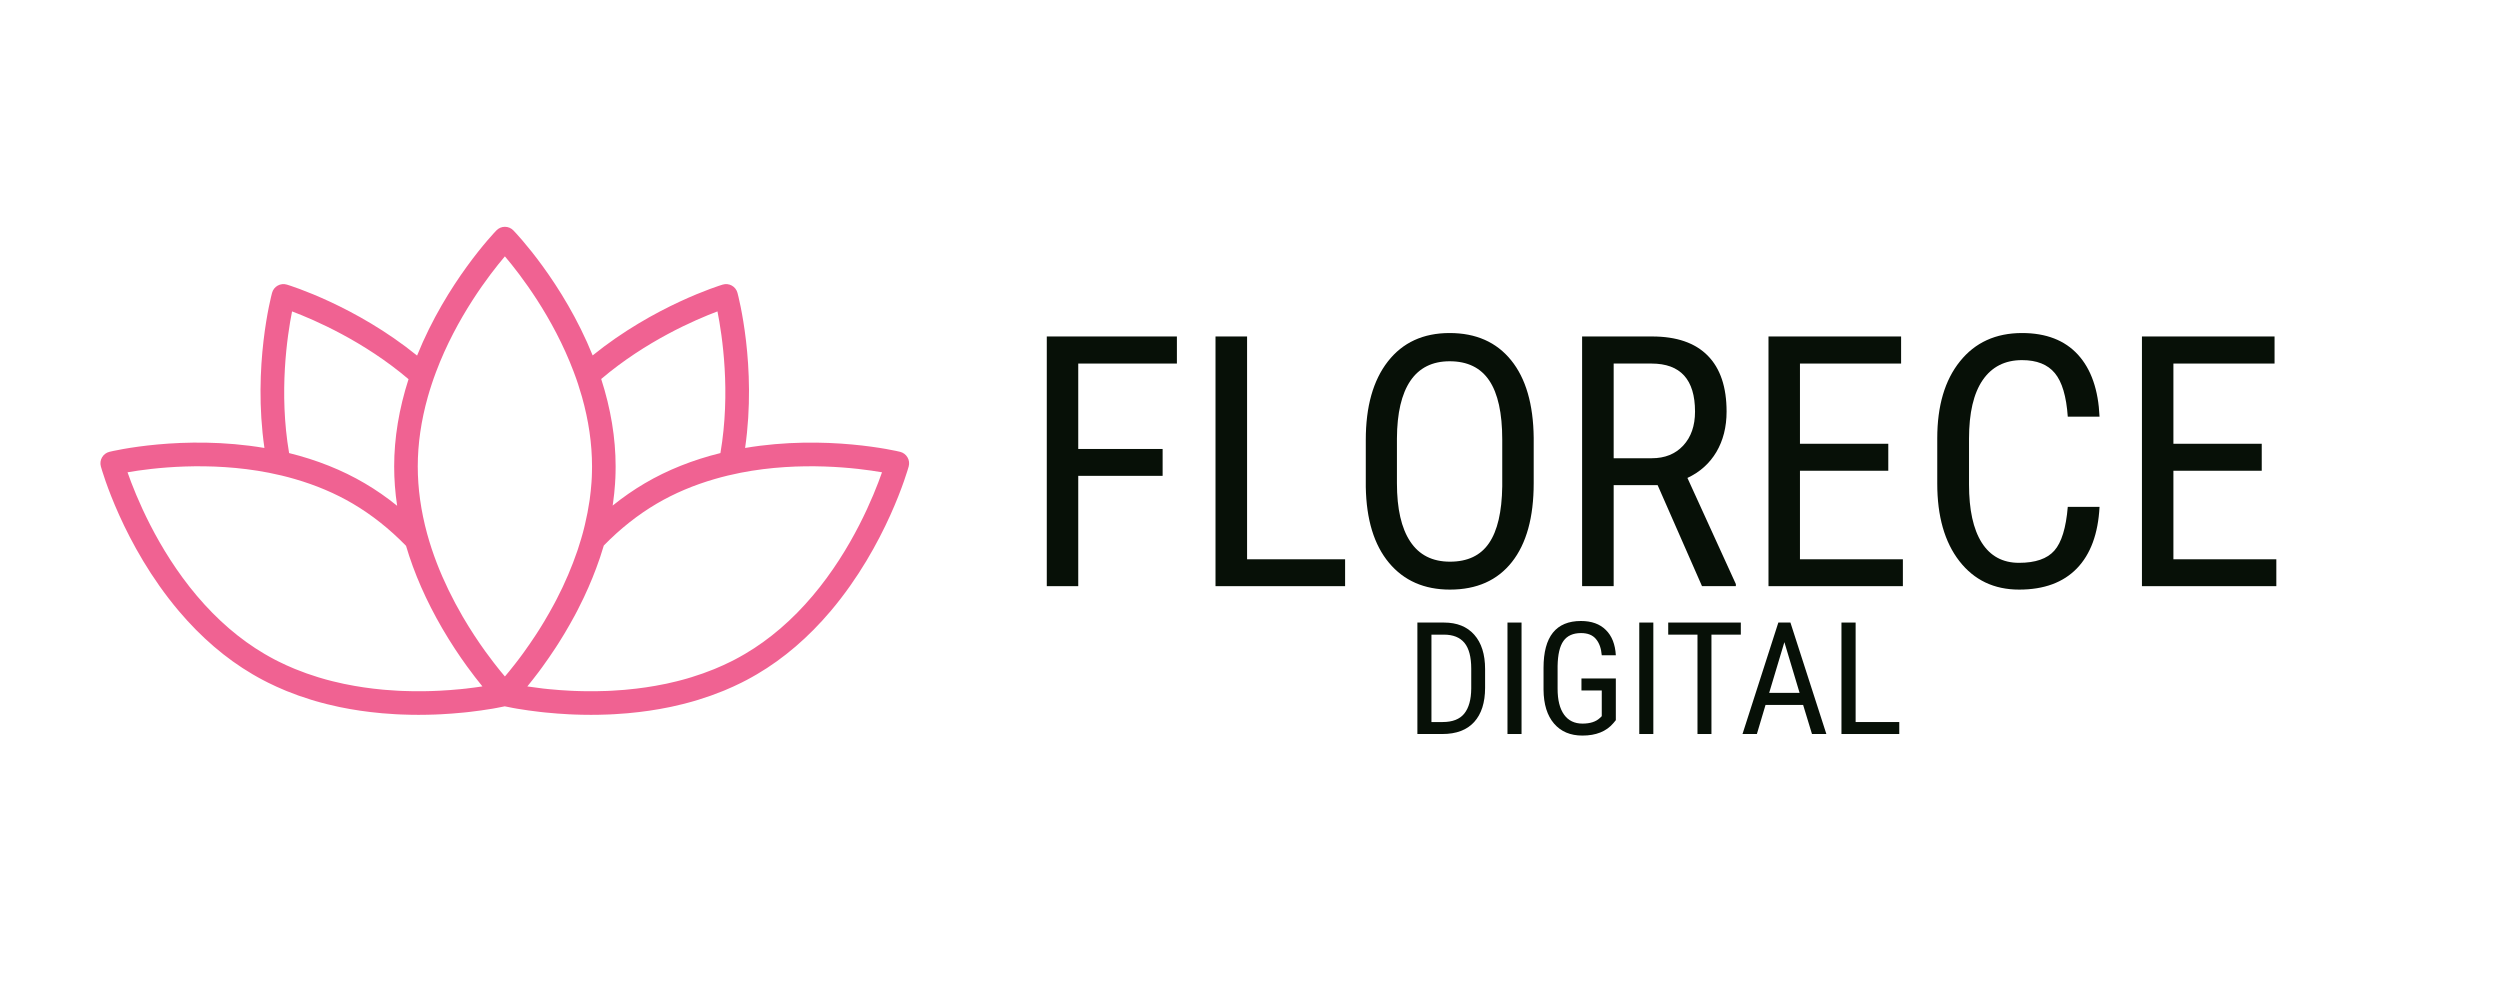 <svg version="1.0" preserveAspectRatio="xMidYMid meet" height="200" viewBox="0 0 375 150" zoomAndPan="magnify" width="500" xmlns:xlink="http://www.w3.org/1999/xlink" xmlns="http://www.w3.org/2000/svg"><defs><g></g><clipPath id="61476038a8"><path clip-rule="nonzero" d="M 15 34 L 136.43 34 L 136.43 107.266 L 15 107.266 Z M 15 34"></path></clipPath></defs><g clip-path="url(#61476038a8)"><path fill-rule="nonzero" fill-opacity="1" d="M 43.809 46.711 C 43.086 50.359 41.812 58.859 43.363 67.945 C 43.367 67.953 43.367 67.957 43.367 67.961 C 47.516 68.984 51.324 70.504 54.707 72.492 C 56.391 73.48 58.012 74.605 59.57 75.867 C 59.273 73.883 59.125 71.91 59.125 69.961 C 59.125 65.711 59.852 61.312 61.281 56.875 C 54.586 51.184 47.156 47.973 43.809 46.711 Z M 86.434 56.801 C 86.312 56.457 86.188 56.117 86.059 55.781 C 82.969 47.57 78.043 41.172 75.734 38.453 C 73.426 41.172 68.496 47.566 65.398 55.809 C 65.277 56.133 65.156 56.461 65.039 56.793 C 64.941 57.074 64.844 57.355 64.754 57.637 C 64.543 58.273 64.348 58.91 64.168 59.547 C 63.172 63.09 62.664 66.582 62.664 69.961 C 62.664 73.266 63.137 76.641 64.07 80.062 C 64.473 81.535 64.961 83.012 65.535 84.5 C 66.559 87.148 67.852 89.816 69.41 92.5 C 70.562 94.473 71.727 96.223 72.789 97.699 C 73.242 98.324 73.672 98.898 74.078 99.422 C 74.293 99.703 74.5 99.965 74.699 100.211 C 74.801 100.34 74.902 100.465 75 100.586 C 75 100.586 75 100.586 75 100.59 C 75.27 100.914 75.516 101.211 75.734 101.469 C 75.781 101.418 75.824 101.367 75.875 101.305 C 76.059 101.09 76.238 100.871 76.422 100.648 C 76.426 100.641 76.434 100.629 76.441 100.621 C 76.539 100.5 76.641 100.375 76.738 100.25 C 76.93 100.016 77.121 99.773 77.309 99.531 C 77.5 99.281 77.695 99.031 77.887 98.777 C 77.887 98.773 77.891 98.77 77.895 98.766 C 77.934 98.715 77.973 98.66 78.012 98.609 L 78.07 98.531 C 78.137 98.441 78.203 98.352 78.27 98.262 C 78.273 98.258 78.277 98.254 78.277 98.25 C 78.324 98.188 78.371 98.129 78.422 98.055 C 78.492 97.957 78.562 97.859 78.633 97.762 C 79.195 96.984 79.746 96.184 80.277 95.375 C 80.328 95.297 80.383 95.215 80.434 95.133 C 80.438 95.129 80.441 95.125 80.445 95.121 C 80.496 95.043 80.547 94.965 80.602 94.879 L 80.613 94.855 C 80.656 94.793 80.699 94.727 80.742 94.66 C 80.746 94.652 80.75 94.648 80.754 94.641 C 80.809 94.551 80.863 94.465 80.926 94.371 C 80.957 94.316 80.988 94.266 81.02 94.215 L 81.082 94.121 C 81.242 93.859 81.406 93.594 81.57 93.32 C 81.625 93.234 81.676 93.148 81.727 93.062 C 81.727 93.059 81.73 93.055 81.73 93.051 C 82.184 92.297 82.617 91.527 83.023 90.773 C 83.078 90.676 83.133 90.574 83.184 90.477 L 83.5 89.875 C 83.785 89.324 84.043 88.809 84.285 88.293 L 84.324 88.215 C 84.355 88.145 84.391 88.078 84.426 88 C 84.984 86.812 85.496 85.617 85.949 84.43 C 86.176 83.844 86.387 83.258 86.586 82.676 C 86.586 82.672 86.59 82.668 86.59 82.664 C 86.625 82.566 86.656 82.469 86.688 82.375 C 86.859 81.863 87.016 81.355 87.16 80.863 C 87.23 80.625 87.301 80.383 87.367 80.145 C 87.379 80.102 87.391 80.059 87.402 80.016 C 87.426 79.93 87.449 79.844 87.473 79.758 L 87.488 79.688 C 87.516 79.586 87.543 79.484 87.57 79.379 C 87.633 79.141 87.691 78.902 87.746 78.66 C 88.027 77.48 88.254 76.305 88.422 75.152 C 88.434 75.07 88.445 74.984 88.461 74.895 C 88.574 74.062 88.664 73.211 88.723 72.363 C 88.738 72.137 88.75 71.93 88.762 71.727 C 88.762 71.711 88.762 71.695 88.762 71.676 C 88.766 71.648 88.766 71.617 88.77 71.578 C 88.781 71.34 88.789 71.09 88.793 70.84 C 88.793 70.836 88.793 70.832 88.793 70.824 C 88.801 70.562 88.805 70.277 88.805 69.961 C 88.805 66.574 88.297 63.07 87.293 59.516 C 87.113 58.879 86.918 58.242 86.707 57.605 C 86.617 57.336 86.527 57.07 86.434 56.801 Z M 108.066 67.945 C 109.621 58.859 108.344 50.355 107.621 46.711 C 104.285 47.965 96.883 51.156 90.18 56.848 C 91.617 61.297 92.344 65.703 92.344 69.961 C 92.344 70.312 92.34 70.629 92.332 70.922 C 92.324 71.203 92.316 71.48 92.305 71.75 C 92.301 71.805 92.297 71.855 92.293 71.91 C 92.285 72.133 92.27 72.363 92.254 72.609 C 92.188 73.535 92.094 74.473 91.965 75.379 C 91.949 75.477 91.938 75.578 91.922 75.668 C 91.914 75.723 91.906 75.781 91.898 75.836 C 93.445 74.59 95.055 73.473 96.723 72.492 C 100.105 70.504 103.914 68.984 108.062 67.961 C 108.062 67.957 108.066 67.953 108.066 67.945 Z M 81.402 103.273 C 81.473 103.281 81.539 103.289 81.609 103.297 C 81.609 103.297 81.621 103.297 81.621 103.297 L 81.668 103.301 C 81.789 103.316 81.906 103.328 82.031 103.34 C 82.035 103.34 82.039 103.34 82.047 103.344 C 82.121 103.352 82.195 103.359 82.27 103.363 C 82.273 103.367 82.277 103.367 82.281 103.367 C 82.328 103.371 82.375 103.375 82.422 103.379 C 83.449 103.48 84.492 103.559 85.531 103.609 C 85.629 103.613 85.723 103.617 85.82 103.621 C 85.828 103.621 85.832 103.621 85.84 103.621 C 85.93 103.629 86.023 103.633 86.125 103.637 C 86.211 103.637 86.297 103.641 86.387 103.645 C 86.395 103.645 86.402 103.645 86.41 103.645 C 86.512 103.648 86.617 103.652 86.73 103.656 C 86.789 103.66 86.848 103.66 86.91 103.66 L 87.023 103.664 C 87.332 103.672 87.641 103.68 87.957 103.684 C 87.957 103.684 87.969 103.684 87.973 103.684 C 88.066 103.684 88.164 103.684 88.258 103.684 C 88.266 103.684 88.27 103.684 88.273 103.684 C 89.156 103.688 90.035 103.676 90.891 103.645 C 91.004 103.641 91.117 103.637 91.23 103.633 C 91.309 103.629 91.387 103.625 91.461 103.621 L 91.574 103.617 C 91.684 103.609 91.797 103.605 91.91 103.598 C 92.531 103.562 93.105 103.523 93.672 103.477 L 93.746 103.469 C 93.824 103.461 93.906 103.457 93.992 103.445 C 95.945 103.27 97.859 102.988 99.676 102.609 C 99.68 102.609 99.684 102.609 99.688 102.609 C 99.789 102.586 99.891 102.566 99.992 102.547 C 100.52 102.434 101.035 102.312 101.535 102.188 C 101.777 102.129 102.016 102.062 102.258 102 C 102.387 101.965 102.52 101.93 102.645 101.895 L 102.707 101.875 C 102.809 101.848 102.914 101.82 103.023 101.789 C 103.258 101.719 103.492 101.648 103.727 101.578 C 104.887 101.223 106.02 100.82 107.094 100.383 C 107.172 100.348 107.25 100.316 107.336 100.281 C 108.113 99.961 108.891 99.605 109.652 99.227 C 109.859 99.121 110.043 99.027 110.219 98.938 C 110.23 98.93 110.246 98.922 110.262 98.914 C 110.289 98.902 110.316 98.887 110.352 98.867 C 110.566 98.754 110.785 98.637 111 98.516 C 111.004 98.512 111.008 98.512 111.012 98.508 C 111.246 98.379 111.492 98.242 111.766 98.078 C 115.426 95.926 118.836 92.996 121.906 89.363 C 127.859 82.324 131.074 74.352 132.301 70.844 C 128.641 70.207 120.121 69.145 111.086 70.914 C 111.082 70.918 111.078 70.918 111.07 70.918 C 110.43 71.043 109.801 71.184 109.176 71.332 C 108.516 71.492 107.863 71.664 107.219 71.852 C 104.059 72.766 101.145 74 98.516 75.543 C 95.684 77.211 93.027 79.312 90.566 81.832 C 90.562 81.844 90.559 81.852 90.559 81.863 C 90.402 82.391 90.23 82.938 90.047 83.488 C 90.008 83.602 89.973 83.711 89.934 83.824 C 89.293 85.703 88.52 87.617 87.629 89.504 C 87.594 89.582 87.555 89.66 87.516 89.742 L 87.48 89.816 C 87.219 90.363 86.945 90.914 86.645 91.5 L 86.309 92.141 C 86.254 92.246 86.195 92.352 86.141 92.453 C 85.711 93.25 85.25 94.059 84.777 94.855 C 84.719 94.957 84.66 95.055 84.602 95.148 C 84.43 95.434 84.258 95.711 84.082 95.992 L 84.023 96.086 C 83.988 96.148 83.949 96.211 83.914 96.262 C 83.855 96.355 83.797 96.449 83.738 96.543 C 83.688 96.621 83.637 96.699 83.586 96.777 L 83.574 96.797 C 83.52 96.887 83.461 96.977 83.402 97.066 C 83.344 97.152 83.289 97.238 83.234 97.32 C 82.652 98.207 82.043 99.09 81.426 99.938 C 81.379 100.004 81.332 100.07 81.285 100.137 C 81.23 100.211 81.176 100.285 81.121 100.355 C 81.051 100.453 80.98 100.551 80.91 100.645 L 80.855 100.719 C 80.805 100.785 80.758 100.852 80.707 100.914 C 80.203 101.582 79.695 102.23 79.184 102.859 C 79.156 102.895 79.125 102.93 79.098 102.965 C 79.844 103.078 80.609 103.18 81.387 103.27 C 81.395 103.27 81.398 103.273 81.402 103.273 Z M 40.43 98.516 C 40.648 98.637 40.867 98.758 41.086 98.871 C 41.113 98.887 41.141 98.898 41.168 98.914 C 41.184 98.922 41.199 98.93 41.211 98.938 C 41.387 99.027 41.57 99.121 41.781 99.227 C 42.539 99.605 43.316 99.961 44.102 100.285 C 44.18 100.316 44.258 100.348 44.344 100.383 C 45.41 100.82 46.543 101.223 47.703 101.578 C 47.938 101.648 48.172 101.719 48.414 101.789 C 48.516 101.82 48.617 101.848 48.719 101.875 L 48.781 101.895 C 48.91 101.93 49.043 101.965 49.172 102 C 49.414 102.062 49.656 102.129 49.898 102.188 C 50.395 102.312 50.91 102.434 51.438 102.543 C 51.539 102.566 51.641 102.586 51.742 102.609 C 51.746 102.609 51.75 102.609 51.754 102.609 C 53.57 102.988 55.484 103.27 57.445 103.449 C 57.527 103.457 57.605 103.461 57.688 103.469 L 57.762 103.477 C 58.324 103.523 58.898 103.562 59.52 103.598 C 59.633 103.605 59.742 103.609 59.852 103.617 L 59.969 103.621 C 60.047 103.625 60.121 103.629 60.199 103.633 C 60.312 103.637 60.426 103.641 60.539 103.645 C 61.395 103.676 62.273 103.691 63.156 103.684 C 63.16 103.684 63.164 103.684 63.168 103.684 C 63.168 103.684 63.168 103.684 63.172 103.684 C 63.266 103.684 63.363 103.684 63.461 103.684 C 63.461 103.684 63.473 103.684 63.473 103.684 C 63.789 103.68 64.098 103.672 64.398 103.664 L 64.52 103.66 C 64.582 103.66 64.641 103.66 64.711 103.656 C 64.812 103.652 64.918 103.648 65.02 103.645 C 65.031 103.645 65.035 103.645 65.043 103.645 C 65.133 103.641 65.219 103.637 65.316 103.633 C 65.406 103.633 65.5 103.629 65.59 103.621 C 65.598 103.621 65.602 103.621 65.609 103.621 C 65.707 103.617 65.805 103.613 65.898 103.609 C 66.938 103.559 67.98 103.48 69.008 103.379 C 69.055 103.375 69.102 103.371 69.148 103.367 C 69.152 103.367 69.156 103.367 69.16 103.363 C 69.234 103.359 69.312 103.352 69.387 103.344 C 69.391 103.34 69.395 103.34 69.402 103.34 C 69.523 103.328 69.641 103.316 69.762 103.301 L 69.824 103.297 C 69.891 103.289 69.961 103.281 70.027 103.273 C 70.031 103.273 70.039 103.27 70.043 103.27 C 70.832 103.18 71.609 103.074 72.363 102.961 C 72.344 102.934 72.324 102.906 72.301 102.883 C 71.648 102.082 70.883 101.102 70.059 99.965 C 68.898 98.367 67.621 96.457 66.352 94.281 C 63.934 90.121 62.113 85.977 60.906 81.875 C 58.434 79.336 55.762 77.219 52.914 75.543 C 50.289 74 47.371 72.766 44.211 71.852 C 43.566 71.664 42.918 71.492 42.254 71.332 C 41.633 71.184 41 71.043 40.359 70.918 C 40.352 70.918 40.348 70.918 40.344 70.914 C 31.305 69.145 22.789 70.207 19.129 70.844 C 20.355 74.352 23.574 82.324 29.523 89.363 C 32.594 92.996 36.004 95.926 39.664 98.078 C 39.938 98.242 40.184 98.383 40.418 98.508 C 40.422 98.512 40.426 98.512 40.43 98.516 Z M 15.309 68.598 C 15.551 68.184 15.949 67.887 16.414 67.773 C 16.875 67.66 27.492 65.137 39.664 67.195 C 37.895 54.957 40.684 44.383 40.809 43.926 C 40.934 43.461 41.238 43.07 41.66 42.836 C 42.078 42.605 42.57 42.551 43.031 42.691 C 43.473 42.824 53.336 45.863 62.562 53.336 C 67 42.332 74.145 34.891 74.465 34.559 C 74.797 34.215 75.254 34.02 75.734 34.02 C 76.215 34.02 76.672 34.215 77.004 34.559 C 77.328 34.891 84.457 42.32 88.898 53.312 C 98.117 45.859 107.957 42.824 108.402 42.691 C 108.859 42.551 109.352 42.605 109.773 42.836 C 110.191 43.07 110.496 43.461 110.621 43.926 C 110.746 44.383 113.535 54.957 111.766 67.195 C 123.938 65.141 134.555 67.66 135.016 67.773 C 135.48 67.887 135.879 68.184 136.121 68.598 C 136.367 69.008 136.43 69.504 136.305 69.965 C 136.172 70.441 132.992 81.73 124.609 91.648 C 121.281 95.586 117.562 98.777 113.559 101.129 C 113.258 101.309 112.984 101.465 112.723 101.605 C 112.48 101.742 112.234 101.875 111.992 102.004 C 111.945 102.027 111.898 102.051 111.855 102.074 C 111.656 102.18 111.453 102.281 111.23 102.395 C 110.398 102.809 109.543 103.199 108.695 103.551 C 108.602 103.586 108.512 103.625 108.426 103.66 C 107.258 104.137 106.027 104.574 104.766 104.961 C 104.512 105.039 104.254 105.117 104.004 105.188 C 103.891 105.223 103.777 105.254 103.664 105.285 L 103.598 105.301 C 103.453 105.344 103.312 105.383 103.168 105.418 C 102.91 105.488 102.648 105.555 102.391 105.621 C 101.859 105.754 101.301 105.883 100.73 106.008 C 100.617 106.031 100.504 106.055 100.387 106.078 C 98.441 106.48 96.398 106.781 94.324 106.969 C 94.23 106.98 94.137 106.988 94.043 106.996 L 93.977 107 C 93.375 107.055 92.762 107.098 92.102 107.133 C 91.984 107.137 91.867 107.145 91.75 107.148 C 91.75 107.148 91.738 107.152 91.734 107.152 L 91.629 107.156 C 91.547 107.16 91.461 107.164 91.375 107.168 C 91.258 107.172 91.141 107.176 91.023 107.18 C 90.246 107.211 89.449 107.227 88.652 107.227 C 88.52 107.227 88.391 107.223 88.262 107.223 C 88.152 107.223 88.039 107.223 87.922 107.223 C 87.59 107.219 87.262 107.211 86.93 107.203 L 86.816 107.199 C 86.746 107.199 86.676 107.195 86.613 107.191 C 86.504 107.191 86.391 107.188 86.281 107.184 C 86.176 107.18 86.074 107.176 85.98 107.172 C 85.871 107.168 85.766 107.164 85.656 107.156 C 85.555 107.152 85.457 107.148 85.355 107.145 C 84.215 107.086 83.062 107 81.934 106.887 C 81.844 106.879 81.754 106.871 81.668 106.859 C 81.539 106.848 81.41 106.832 81.285 106.82 L 81.23 106.812 C 81.148 106.805 81.062 106.797 80.98 106.785 C 79.82 106.652 78.68 106.492 77.598 106.309 L 77.574 106.305 C 77.484 106.289 77.395 106.273 77.309 106.258 C 77.254 106.246 77.199 106.238 77.148 106.23 L 77.137 106.227 C 77.055 106.211 76.977 106.199 76.898 106.184 C 76.895 106.184 76.887 106.184 76.883 106.18 C 76.371 106.086 75.977 106.004 75.715 105.949 C 75.453 106.004 75.059 106.086 74.547 106.18 C 74.543 106.184 74.535 106.184 74.531 106.184 C 74.453 106.199 74.375 106.211 74.285 106.227 C 74.23 106.238 74.176 106.246 74.121 106.258 C 74.035 106.273 73.949 106.289 73.859 106.305 L 73.832 106.309 C 72.75 106.492 71.609 106.652 70.453 106.785 C 70.371 106.797 70.285 106.805 70.199 106.812 L 70.145 106.82 C 70.02 106.832 69.895 106.848 69.766 106.859 C 69.676 106.871 69.586 106.879 69.496 106.887 C 68.367 107 67.215 107.086 66.074 107.145 C 65.977 107.148 65.875 107.152 65.773 107.156 C 65.664 107.164 65.559 107.168 65.457 107.172 C 65.355 107.176 65.254 107.18 65.152 107.184 C 65.039 107.188 64.926 107.191 64.824 107.191 C 64.758 107.195 64.684 107.199 64.613 107.199 L 64.492 107.203 C 64.168 107.211 63.84 107.219 63.504 107.223 C 63.391 107.223 63.281 107.223 63.172 107.223 C 63.039 107.223 62.91 107.227 62.777 107.227 C 61.98 107.227 61.184 107.211 60.406 107.18 C 60.289 107.176 60.172 107.172 60.051 107.168 C 59.969 107.164 59.883 107.16 59.801 107.156 L 59.672 107.148 C 59.559 107.145 59.441 107.137 59.328 107.133 C 58.668 107.098 58.055 107.055 57.457 107 L 57.387 106.996 C 57.293 106.988 57.199 106.98 57.113 106.969 C 55.031 106.781 52.988 106.48 51.043 106.078 C 50.926 106.055 50.812 106.031 50.699 106.004 C 50.129 105.883 49.57 105.754 49.039 105.621 C 48.781 105.555 48.52 105.488 48.258 105.418 C 48.117 105.383 47.977 105.344 47.828 105.301 L 47.766 105.281 C 47.652 105.25 47.539 105.219 47.434 105.191 C 47.18 105.117 46.918 105.039 46.664 104.961 C 45.402 104.574 44.172 104.137 43.012 103.664 C 42.918 103.625 42.828 103.586 42.742 103.551 C 41.891 103.199 41.035 102.809 40.203 102.395 C 39.977 102.281 39.773 102.18 39.578 102.074 C 39.531 102.051 39.484 102.027 39.434 102 C 39.195 101.875 38.953 101.746 38.711 101.609 C 38.449 101.465 38.172 101.309 37.871 101.129 C 33.863 98.777 30.148 95.586 26.82 91.648 C 18.438 81.73 15.258 70.441 15.129 69.965 C 15 69.504 15.066 69.008 15.309 68.598" fill="#f06292"></path></g><g fill-opacity="1" fill="#071007"><g transform="translate(152.987, 87.924)"><g><path d="M 21.406 -16.547 L 8.75 -16.547 L 8.75 0 L 4.031 0 L 4.031 -37.453 L 23.547 -37.453 L 23.547 -33.391 L 8.75 -33.391 L 8.75 -20.578 L 21.406 -20.578 Z M 21.406 -16.547"></path></g></g></g><g fill-opacity="1" fill="#071007"><g transform="translate(178.296, 87.924)"><g><path d="M 8.766 -4.031 L 23.469 -4.031 L 23.469 0 L 4.031 0 L 4.031 -37.453 L 8.766 -37.453 Z M 8.766 -4.031"></path></g></g></g><g fill-opacity="1" fill="#071007"><g transform="translate(201.649, 87.924)"><g><path d="M 28.406 -15.438 C 28.406 -10.32 27.316 -6.383 25.141 -3.625 C 22.961 -0.863 19.863 0.516 15.844 0.516 C 11.988 0.516 8.941 -0.82 6.703 -3.5 C 4.461 -6.188 3.301 -9.984 3.219 -14.891 L 3.219 -21.938 C 3.219 -26.945 4.32 -30.867 6.531 -33.703 C 8.75 -36.547 11.836 -37.969 15.797 -37.969 C 19.742 -37.969 22.816 -36.609 25.016 -33.891 C 27.223 -31.172 28.352 -27.289 28.406 -22.25 Z M 23.688 -22 C 23.688 -25.957 23.039 -28.898 21.75 -30.828 C 20.457 -32.766 18.473 -33.734 15.797 -33.734 C 13.203 -33.734 11.238 -32.754 9.906 -30.797 C 8.582 -28.836 7.91 -25.957 7.891 -22.156 L 7.891 -15.438 C 7.891 -11.613 8.555 -8.695 9.891 -6.688 C 11.223 -4.676 13.207 -3.672 15.844 -3.672 C 18.488 -3.672 20.441 -4.598 21.703 -6.453 C 22.973 -8.305 23.633 -11.145 23.688 -14.969 Z M 23.688 -22"></path></g></g></g><g fill-opacity="1" fill="#071007"><g transform="translate(233.285, 87.924)"><g><path d="M 15.359 -15.156 L 8.766 -15.156 L 8.766 0 L 4.031 0 L 4.031 -37.453 L 14.531 -37.453 C 18.207 -37.453 20.988 -36.492 22.875 -34.578 C 24.758 -32.672 25.703 -29.875 25.703 -26.188 C 25.703 -23.875 25.191 -21.852 24.172 -20.125 C 23.148 -18.406 21.703 -17.109 19.828 -16.234 L 27.094 -0.312 L 27.094 0 L 22.016 0 Z M 8.766 -19.188 L 14.484 -19.188 C 16.453 -19.188 18.023 -19.82 19.203 -21.094 C 20.379 -22.363 20.969 -24.062 20.969 -26.188 C 20.969 -30.988 18.789 -33.391 14.438 -33.391 L 8.766 -33.391 Z M 8.766 -19.188"></path></g></g></g><g fill-opacity="1" fill="#071007"><g transform="translate(261.243, 87.924)"><g><path d="M 22 -17.312 L 8.75 -17.312 L 8.75 -4.031 L 24.188 -4.031 L 24.188 0 L 4.031 0 L 4.031 -37.453 L 23.922 -37.453 L 23.922 -33.391 L 8.75 -33.391 L 8.75 -21.359 L 22 -21.359 Z M 22 -17.312"></path></g></g></g><g fill-opacity="1" fill="#071007"><g transform="translate(287.4, 87.924)"><g><path d="M 27.531 -11.891 C 27.32 -7.867 26.191 -4.797 24.141 -2.672 C 22.086 -0.547 19.195 0.516 15.469 0.516 C 11.707 0.516 8.719 -0.91 6.5 -3.766 C 4.289 -6.617 3.188 -10.492 3.188 -15.391 L 3.188 -22.172 C 3.188 -27.047 4.32 -30.895 6.594 -33.719 C 8.863 -36.551 11.969 -37.969 15.906 -37.969 C 19.52 -37.969 22.316 -36.883 24.297 -34.719 C 26.273 -32.551 27.352 -29.453 27.531 -25.422 L 22.766 -25.422 C 22.555 -28.473 21.91 -30.648 20.828 -31.953 C 19.754 -33.254 18.113 -33.906 15.906 -33.906 C 13.344 -33.906 11.375 -32.906 10 -30.906 C 8.633 -28.906 7.953 -25.977 7.953 -22.125 L 7.953 -15.25 C 7.953 -11.457 8.586 -8.551 9.859 -6.531 C 11.141 -4.508 13.004 -3.5 15.453 -3.5 C 17.91 -3.5 19.676 -4.109 20.75 -5.328 C 21.832 -6.547 22.504 -8.734 22.766 -11.891 Z M 27.531 -11.891"></path></g></g></g><g fill-opacity="1" fill="#071007"><g transform="translate(317.261, 87.924)"><g><path d="M 22 -17.312 L 8.75 -17.312 L 8.75 -4.031 L 24.188 -4.031 L 24.188 0 L 4.031 0 L 4.031 -37.453 L 23.922 -37.453 L 23.922 -33.391 L 8.75 -33.391 L 8.75 -21.359 L 22 -21.359 Z M 22 -17.312"></path></g></g></g><g fill-opacity="1" fill="#071007"><g transform="translate(210.811, 110.102)"><g><path d="M 1.797 0 L 1.797 -16.719 L 5.781 -16.719 C 7.738 -16.719 9.254 -16.109 10.328 -14.891 C 11.41 -13.672 11.953 -11.953 11.953 -9.734 L 11.953 -6.938 C 11.953 -4.719 11.406 -3.004 10.312 -1.797 C 9.219 -0.598 7.629 0 5.547 0 Z M 3.906 -14.906 L 3.906 -1.797 L 5.594 -1.797 C 7.07 -1.797 8.148 -2.219 8.828 -3.062 C 9.516 -3.914 9.863 -5.172 9.875 -6.828 L 9.875 -9.797 C 9.875 -11.555 9.535 -12.848 8.859 -13.672 C 8.18 -14.492 7.156 -14.906 5.781 -14.906 Z M 3.906 -14.906"></path></g></g></g><g fill-opacity="1" fill="#071007"><g transform="translate(224.231, 110.102)"><g><path d="M 4 0 L 1.891 0 L 1.891 -16.719 L 4 -16.719 Z M 4 0"></path></g></g></g><g fill-opacity="1" fill="#071007"><g transform="translate(230.109, 110.102)"><g><path d="M 12.266 -2.078 L 11.891 -1.625 C 10.836 -0.383 9.289 0.234 7.25 0.234 C 5.445 0.234 4.031 -0.363 3 -1.562 C 1.969 -2.758 1.441 -4.453 1.422 -6.641 L 1.422 -9.938 C 1.422 -12.281 1.891 -14.035 2.828 -15.203 C 3.766 -16.367 5.164 -16.953 7.031 -16.953 C 8.625 -16.953 9.867 -16.504 10.766 -15.609 C 11.672 -14.723 12.172 -13.457 12.266 -11.812 L 10.156 -11.812 C 10.07 -12.852 9.781 -13.664 9.281 -14.25 C 8.789 -14.844 8.047 -15.141 7.047 -15.141 C 5.848 -15.141 4.969 -14.742 4.406 -13.953 C 3.852 -13.172 3.562 -11.922 3.531 -10.203 L 3.531 -6.781 C 3.531 -5.102 3.852 -3.812 4.5 -2.906 C 5.145 -2.008 6.066 -1.562 7.266 -1.562 C 8.398 -1.562 9.266 -1.836 9.859 -2.391 L 10.156 -2.672 L 10.156 -6.531 L 7.109 -6.531 L 7.109 -8.328 L 12.266 -8.328 Z M 12.266 -2.078"></path></g></g></g><g fill-opacity="1" fill="#071007"><g transform="translate(244, 110.102)"><g><path d="M 4 0 L 1.891 0 L 1.891 -16.719 L 4 -16.719 Z M 4 0"></path></g></g></g><g fill-opacity="1" fill="#071007"><g transform="translate(249.545, 110.102)"><g><path d="M 11.578 -14.906 L 7.172 -14.906 L 7.172 0 L 5.078 0 L 5.078 -14.906 L 0.688 -14.906 L 0.688 -16.719 L 11.578 -16.719 Z M 11.578 -14.906"></path></g></g></g><g fill-opacity="1" fill="#071007"><g transform="translate(260.876, 110.102)"><g><path d="M 9.594 -4.359 L 3.953 -4.359 L 2.656 0 L 0.5 0 L 5.875 -16.719 L 7.688 -16.719 L 13.078 0 L 10.922 0 Z M 4.5 -6.172 L 9.062 -6.172 L 6.781 -13.781 Z M 4.5 -6.172"></path></g></g></g><g fill-opacity="1" fill="#071007"><g transform="translate(274.422, 110.102)"><g><path d="M 3.922 -1.797 L 10.469 -1.797 L 10.469 0 L 1.797 0 L 1.797 -16.719 L 3.922 -16.719 Z M 3.922 -1.797"></path></g></g></g></svg>